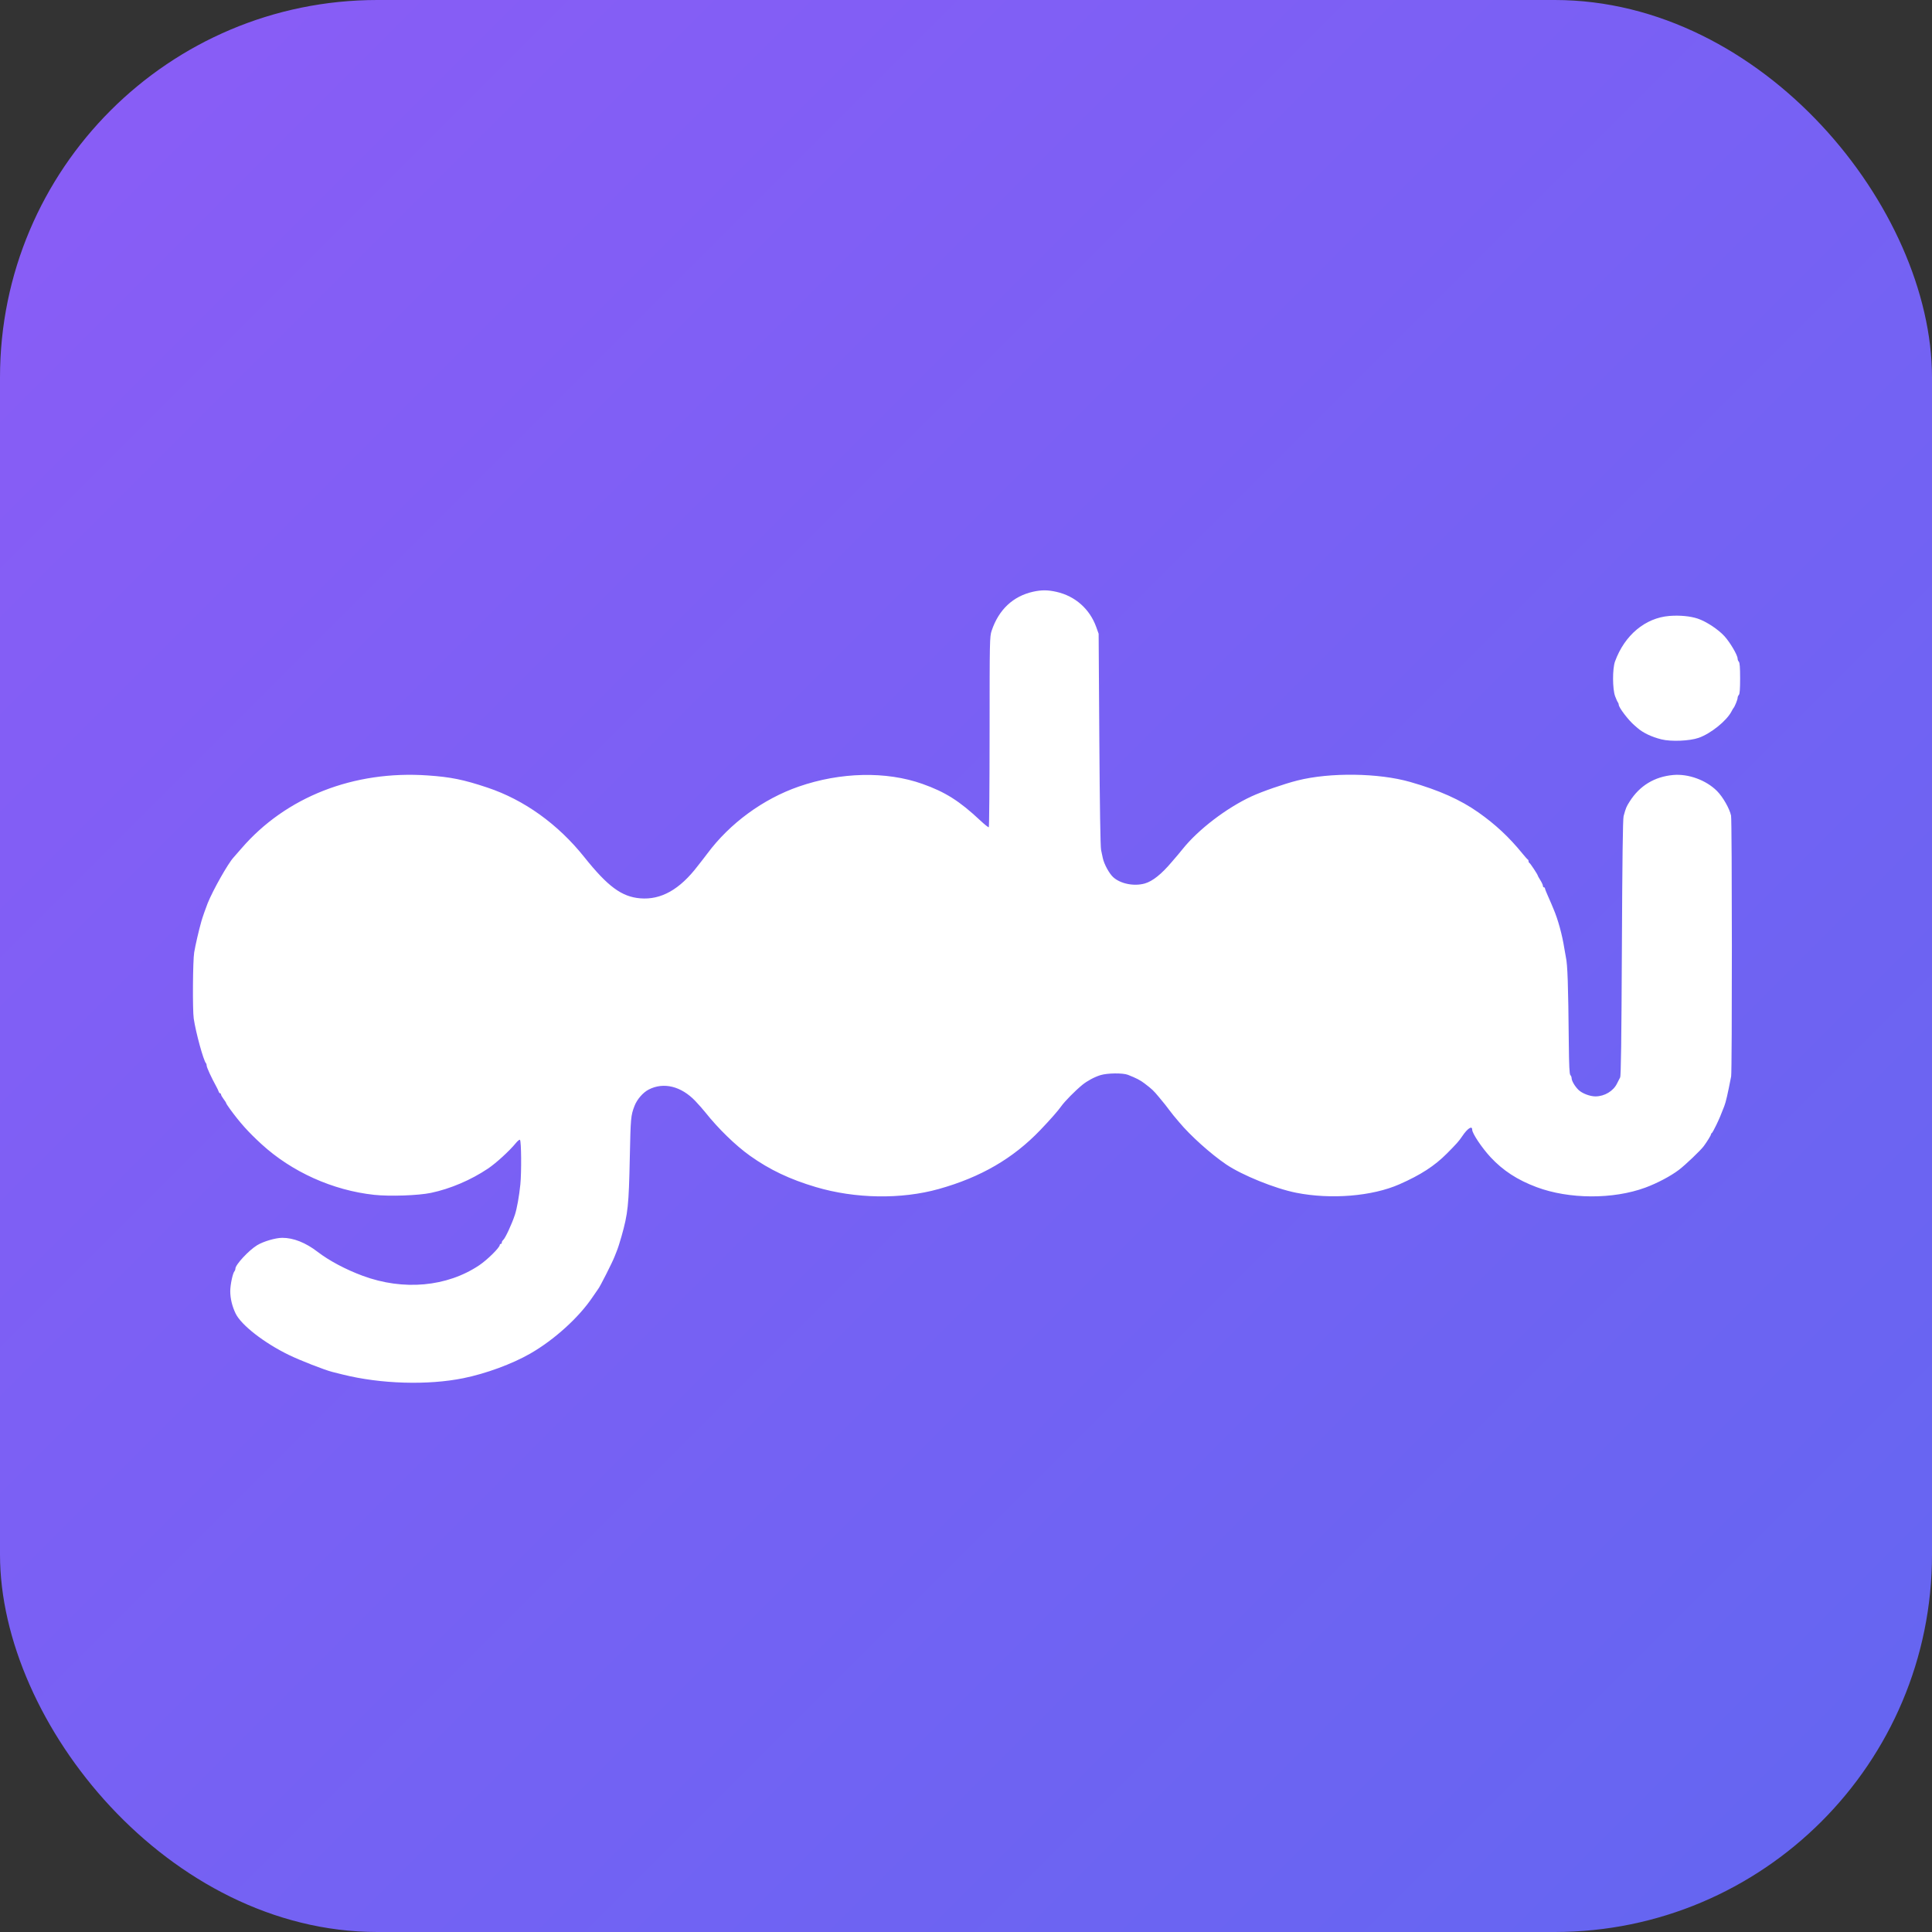 <svg xmlns="http://www.w3.org/2000/svg" viewBox="0 0 512 512">
  <rect x="0" y="0" width="512" height="512" fill="#333333" stroke="none"/>
  <defs>
    <linearGradient id="bg-gradient" x1="0%" y1="0%" x2="100%" y2="100%">
      <stop offset="0%" style="stop-color:#8b5cf6;stop-opacity:1" />
      <stop offset="100%" style="stop-color:#6366f1;stop-opacity:1" />
    </linearGradient>
  </defs>
  <!-- Fondo con gradiente violeta -->
  <rect width="512" height="512" rx="100" fill="url(#bg-gradient)"/>
  <!-- Logo GDAI en blanco, escalado y centrado -->
  <g transform="translate(40, 140) scale(0.3)">
    <path fill="#ffffff" d="M 779.289 56.039 C 761.527 59.988 748.883 71.898 742.645 90.543 C 740.922 95.695 740.859 98.734 740.84 179.777 C 740.828 225.926 740.512 263.871 740.137 264.102 C 739.762 264.332 736.402 261.66 732.668 258.16 C 714.234 240.879 701.742 232.98 681.504 225.801 C 649.559 214.465 609.141 215.348 572.191 228.188 C 540.758 239.109 511.355 260.652 491.582 287.25 C 489.516 290.027 487.617 292.508 487.363 292.754 C 487.109 293.004 485.191 295.449 483.105 298.188 C 467.168 319.102 450.613 328.434 432.176 326.887 C 415.832 325.516 403.566 316.469 382.828 290.492 C 359.559 261.336 329.711 239.91 297.27 229.074 C 276.117 222.012 265.016 219.75 244.469 218.324 C 179.18 213.801 119.199 237.305 79.977 282.777 C 76.766 286.5 73.617 290.105 72.977 290.793 C 68.129 296.004 54.887 319.41 50.109 331.227 C 48.625 334.887 45.453 343.988 44.59 347.066 C 42.223 355.461 39.316 368.031 38.199 374.676 C 36.98 381.934 36.684 425.426 37.801 433.062 C 39.602 445.359 46.465 470.406 48.629 472.57 C 48.969 472.91 49.246 473.895 49.246 474.758 C 49.246 476.227 53.613 485.703 57.559 492.805 C 58.527 494.547 59.547 496.684 59.82 497.555 C 60.098 498.426 60.68 499.141 61.121 499.141 C 61.559 499.141 61.922 499.609 61.922 500.188 C 61.922 500.762 62.938 502.566 64.184 504.199 C 65.43 505.832 66.445 507.445 66.445 507.785 C 66.445 508.125 67.973 510.492 69.84 513.051 C 78.711 525.207 86.012 533.336 97.586 543.957 C 124.418 568.574 160.613 584.867 197.246 588.82 C 211.012 590.305 236.312 589.418 247.484 587.059 C 264.555 583.453 282.629 575.746 297.723 565.629 C 304.867 560.84 316.676 550.035 322.363 543.086 C 323.969 541.125 325.598 539.84 325.984 540.227 C 327.188 541.43 327.418 568.75 326.32 579.703 C 325.297 589.895 323.301 600.992 321.52 606.406 C 318.754 614.789 312.996 627.176 311.152 628.707 C 310.488 629.258 309.945 630.27 309.945 630.957 C 309.945 631.641 309.535 632.203 309.039 632.203 C 308.789 632.203 308.578 632.293 308.402 632.465 C 308.223 632.641 308.137 632.852 308.133 633.102 C 308.133 635.367 297.148 646.227 290.031 651.008 C 261.5 670.152 222.992 673.648 187.094 660.348 C 172.012 654.758 157.449 647.02 147.188 639.137 C 136.594 631 125.832 626.746 115.949 626.789 C 110.059 626.812 99.43 629.934 93.91 633.262 C 86.582 637.672 74.68 650.453 74.617 653.973 C 74.605 654.746 74.246 655.762 73.824 656.238 C 72.242 657.996 70.066 668.273 70.066 673.965 C 70.066 680.406 71.77 687.441 74.863 693.758 C 79.836 703.918 100.012 719.613 121.664 730.164 C 131.754 735.082 153.426 743.555 160.352 745.285 C 162.223 745.754 166.402 746.797 169.637 747.602 C 202.98 755.906 244.602 757.152 276 750.785 C 295.941 746.742 319.066 738.234 335.066 729.051 C 356.246 716.902 378.07 697.125 390.086 679.191 C 392.559 675.504 394.781 672.281 395.031 672.031 C 396.305 670.758 407.559 648.582 409.5 643.52 C 409.883 642.523 410.691 640.484 411.297 638.992 C 412.508 636.02 414.125 631.031 415.703 625.414 C 421.422 605.055 422.117 598.418 423.012 555.715 C 423.742 520.805 423.922 518.805 427.094 510.453 C 429.34 504.543 434.574 498.461 439.684 495.82 C 452.855 489.008 468.387 492.816 480.895 505.93 C 483.742 508.914 487.688 513.391 489.66 515.871 C 501.215 530.41 516.512 545.281 529.184 554.297 C 546.598 566.684 564.34 575.117 587.387 581.957 C 622.215 592.293 662.797 592.93 695.918 583.664 C 733.004 573.285 761.566 556.711 785.625 531.598 C 794.285 522.555 801.301 514.578 804.152 510.531 C 807.16 506.262 816.543 496.746 822.738 491.688 C 827.027 488.188 833.371 484.766 838.676 483.105 C 844.746 481.203 858.562 481.027 863.035 482.793 C 870.527 485.754 873.926 487.512 877.695 490.391 C 884.398 495.508 885.629 496.668 890.309 502.309 C 896.059 509.234 896.453 509.73 899.695 514.074 C 901.18 516.066 902.801 518.152 903.301 518.711 C 903.797 519.266 906.027 521.914 908.254 524.594 C 918.074 536.41 936.137 552.645 949.762 561.898 C 963.809 571.441 993.082 583.301 1011.672 586.977 C 1042.441 593.066 1078.867 590.074 1102.895 579.484 C 1121.652 571.219 1133.941 563.254 1144.844 552.285 C 1153.203 543.879 1155.496 541.297 1158.27 537.156 C 1162.996 530.113 1167.164 527.363 1167.164 531.297 C 1167.164 534.516 1175.766 547.379 1183.422 555.609 C 1194.383 567.391 1207.117 575.668 1224.031 582.004 C 1252.695 592.746 1291.676 592.914 1320.133 582.422 C 1330.504 578.598 1342.43 572.297 1349.676 566.809 C 1355.473 562.422 1368.883 549.625 1371.75 545.746 C 1374.668 541.793 1378.074 536.246 1378.074 535.441 C 1378.074 534.977 1378.395 534.457 1378.789 534.293 C 1379.18 534.125 1380.965 530.934 1382.75 527.199 C 1385.594 521.25 1386.816 518.363 1389.848 510.453 C 1391.285 506.699 1392.762 500.293 1395.902 484.203 C 1396.805 479.59 1396.734 258.078 1395.832 253.832 C 1394.52 247.664 1388.66 237.383 1383.48 232.152 C 1373.891 222.477 1358.09 216.695 1344.629 217.949 C 1328.105 219.484 1315.113 227.398 1306.301 241.297 C 1303.293 246.039 1302.922 246.934 1300.902 254.285 C 1300.219 256.777 1299.746 293.078 1299.391 370.602 C 1299.012 452.387 1298.586 483.797 1297.84 485.109 C 1297.27 486.105 1296.047 488.492 1295.121 490.414 C 1291.871 497.16 1284.023 501.855 1276.004 501.855 C 1271.07 501.855 1264.078 499.141 1260.945 496.008 C 1257.668 492.73 1254.969 488.027 1254.969 485.602 C 1254.969 484.785 1254.473 483.617 1253.867 483.012 C 1253.062 482.211 1252.695 474.73 1252.504 455.449 C 1251.984 402.293 1251.422 385.734 1249.895 378.75 C 1249.621 377.504 1249.047 374.246 1248.617 371.508 C 1246.645 358.965 1242.988 345.625 1238.945 336.203 C 1238.195 334.461 1237.262 332.223 1236.867 331.227 C 1236.469 330.23 1235.086 327.062 1233.789 324.188 C 1232.492 321.312 1231.434 318.562 1231.434 318.078 C 1231.434 317.594 1231.023 317.195 1230.527 317.195 C 1230.027 317.195 1229.621 316.578 1229.621 315.82 C 1229.621 315.062 1228.605 312.832 1227.359 310.859 C 1226.113 308.887 1225.098 307.07 1225.098 306.82 C 1225.098 305.977 1218.461 295.926 1217.703 295.621 C 1217.289 295.457 1216.949 294.777 1216.949 294.113 C 1216.949 293.449 1216.645 292.77 1216.27 292.605 C 1215.898 292.438 1213.766 290.062 1211.539 287.324 C 1199.734 272.824 1187.758 261.645 1172.594 250.965 C 1156.688 239.766 1138.051 231.445 1112.398 224.094 C 1084.508 216.102 1041.543 215.531 1012.828 222.781 C 1001.02 225.762 981.547 232.504 972.094 236.887 C 950.09 247.086 925.168 266.145 911.445 283.262 C 909.453 285.746 907.617 287.98 907.367 288.23 C 907.117 288.477 904.676 291.328 901.945 294.566 C 892.727 305.488 884.891 311.77 878.008 313.75 C 868.574 316.465 856.559 314.102 850.098 308.266 C 846.551 305.062 842.027 296.801 840.863 291.398 C 840.539 289.902 839.848 286.645 839.324 284.156 C 838.723 281.281 838.156 245.633 837.77 186.395 L 837.168 93.16 L 835.062 87.277 C 829.352 71.312 816.453 59.891 799.93 56.16 C 792.234 54.422 786.707 54.391 779.289 56.039 M 1341.414 77.438 C 1320.062 79.121 1301.82 94.359 1293.336 117.602 C 1290.984 124.035 1291.031 141.977 1293.41 148.375 C 1294.34 150.867 1295.434 153.289 1295.852 153.762 C 1296.266 154.234 1296.605 155.16 1296.605 155.816 C 1296.605 158.312 1305.133 169.52 1310.512 174.098 C 1311.438 174.887 1312.66 175.941 1313.227 176.441 C 1318.066 180.695 1325.582 184.273 1334.266 186.453 C 1342.777 188.586 1359.195 187.922 1367.211 185.117 C 1377.902 181.379 1391.941 170.078 1396.23 161.766 C 1396.945 160.375 1397.738 159.035 1397.984 158.785 C 1399.004 157.77 1401.609 151.375 1401.609 149.883 C 1401.609 149.004 1402.109 147.785 1402.719 147.176 C 1403.496 146.398 1403.832 142.02 1403.832 132.535 C 1403.832 123.055 1403.496 118.676 1402.719 117.895 C 1402.109 117.285 1401.609 116.02 1401.609 115.086 C 1401.609 112.098 1395.039 100.902 1390.055 95.395 C 1384.578 89.344 1373.992 82.363 1366.438 79.816 C 1359.859 77.605 1350.543 76.719 1341.414 77.438 M 225.309 306.098 C 208.445 307.32 198.367 310.02 185.035 316.887 C 172.586 323.301 158.871 334.5 153.344 342.766 C 152.102 344.625 150.777 346.152 150.402 346.156 C 150.027 346.16 149.723 346.617 149.723 347.172 C 149.723 347.727 148.297 350.125 146.555 352.5 C 144.812 354.871 143.387 357.391 143.387 358.098 C 143.387 358.801 143.047 359.766 142.629 360.238 C 141.613 361.395 137.859 370.387 136.984 373.77 C 132.832 389.809 132.523 391.852 132.523 403.672 C 132.523 414.809 134.004 426.285 136.133 431.703 C 136.523 432.699 137.379 435.348 138.027 437.586 C 141.078 448.098 150.742 463.188 160.969 473.414 C 179.582 492.031 203.762 501.879 230.738 501.836 C 251.75 501.805 266.762 497.094 285.234 484.738 C 293.098 479.477 303.77 469.168 306.984 463.727 C 307.832 462.293 308.844 461.121 309.234 461.121 C 309.625 461.121 309.945 460.652 309.945 460.074 C 309.945 459.5 310.887 457.77 312.039 456.227 C 314.473 452.969 320.805 439.973 320.805 438.23 C 320.805 437.578 321.145 436.656 321.559 436.184 C 322.398 435.227 324.715 425.086 326.305 415.41 C 328.07 404.664 325.449 381.582 321.605 374.008 C 321.164 373.145 320.805 371.922 320.805 371.293 C 320.805 369.781 310.555 349.477 309.031 347.973 C 308.781 347.723 307.402 345.891 305.969 343.898 C 302.082 338.496 289.969 326.887 283.98 322.824 C 270.441 313.641 255.32 308.207 239.34 306.777 C 235.605 306.441 231.734 306.094 230.738 306.004 C 229.742 305.91 227.301 305.953 225.309 306.098 M 632.191 306.75 C 605.598 310.199 582.496 323.688 566.25 345.262 C 559.688 353.977 552.516 368.621 550.516 377.391 C 548.945 384.285 547.172 399.145 547.172 405.453 C 547.168 408.938 547.793 415.453 548.555 419.934 C 549.316 424.414 550.16 429.41 550.434 431.031 C 550.703 432.656 551.289 434.207 551.73 434.48 C 552.172 434.754 552.535 435.738 552.535 436.672 C 552.535 439.504 557.715 449.762 563.535 458.465 C 578.168 480.34 600.078 494.887 626.762 500.441 C 637.715 502.723 655.105 502.336 666.137 499.566 C 690.68 493.414 709.219 481.082 723.457 461.449 C 726.035 457.895 728.145 454.531 728.145 453.98 C 728.145 453.426 728.551 452.977 729.047 452.977 C 729.547 452.977 729.953 452.578 729.953 452.094 C 729.953 451.609 731.016 448.859 732.309 445.984 C 735.898 438.02 736.086 437.527 737.684 431.703 C 740.418 421.734 740.723 419.98 741.125 411.789 C 741.871 396.613 739.285 378.332 735.273 370.387 C 734.836 369.523 734.48 368.379 734.48 367.844 C 734.48 365.992 729.621 356.547 724.867 349.152 C 718.922 339.898 707.012 327.777 698.527 322.336 C 682.984 312.375 674.062 309.234 654.371 306.793 C 642.086 305.27 643.621 305.27 632.191 306.75 M 1046.32 306.871 C 1029.52 309.25 1014.098 315.812 998.988 327.012 C 991.332 332.688 981.828 342.934 977.977 349.672 C 977.23 350.977 976.418 352.25 976.168 352.5 C 975.723 352.941 972.887 357.953 971.555 360.645 C 965.914 372.055 963.902 379.73 962.375 395.738 C 960.457 415.812 964.93 437.25 974.082 451.859 C 975.727 454.484 977.074 456.844 977.074 457.105 C 977.074 457.363 977.469 458.07 977.953 458.672 C 978.438 459.27 980.961 462.41 983.559 465.648 C 989.809 473.43 993.625 477.191 1000.047 481.895 C 1035.426 507.812 1079.832 508.648 1114.91 484.059 C 1127.926 474.934 1138.059 463.074 1144.953 448.902 C 1155.441 427.332 1157.977 408.309 1153.453 385.086 C 1152.32 379.262 1149.91 371.426 1148.875 370.195 C 1148.48 369.723 1148.152 368.641 1148.152 367.793 C 1148.152 365.75 1141.141 352.211 1137.418 347.066 C 1123.102 327.285 1105.309 315.016 1082.074 308.898 C 1075.473 307.156 1053.215 305.898 1046.32 306.871"/>
  </g>
</svg>
